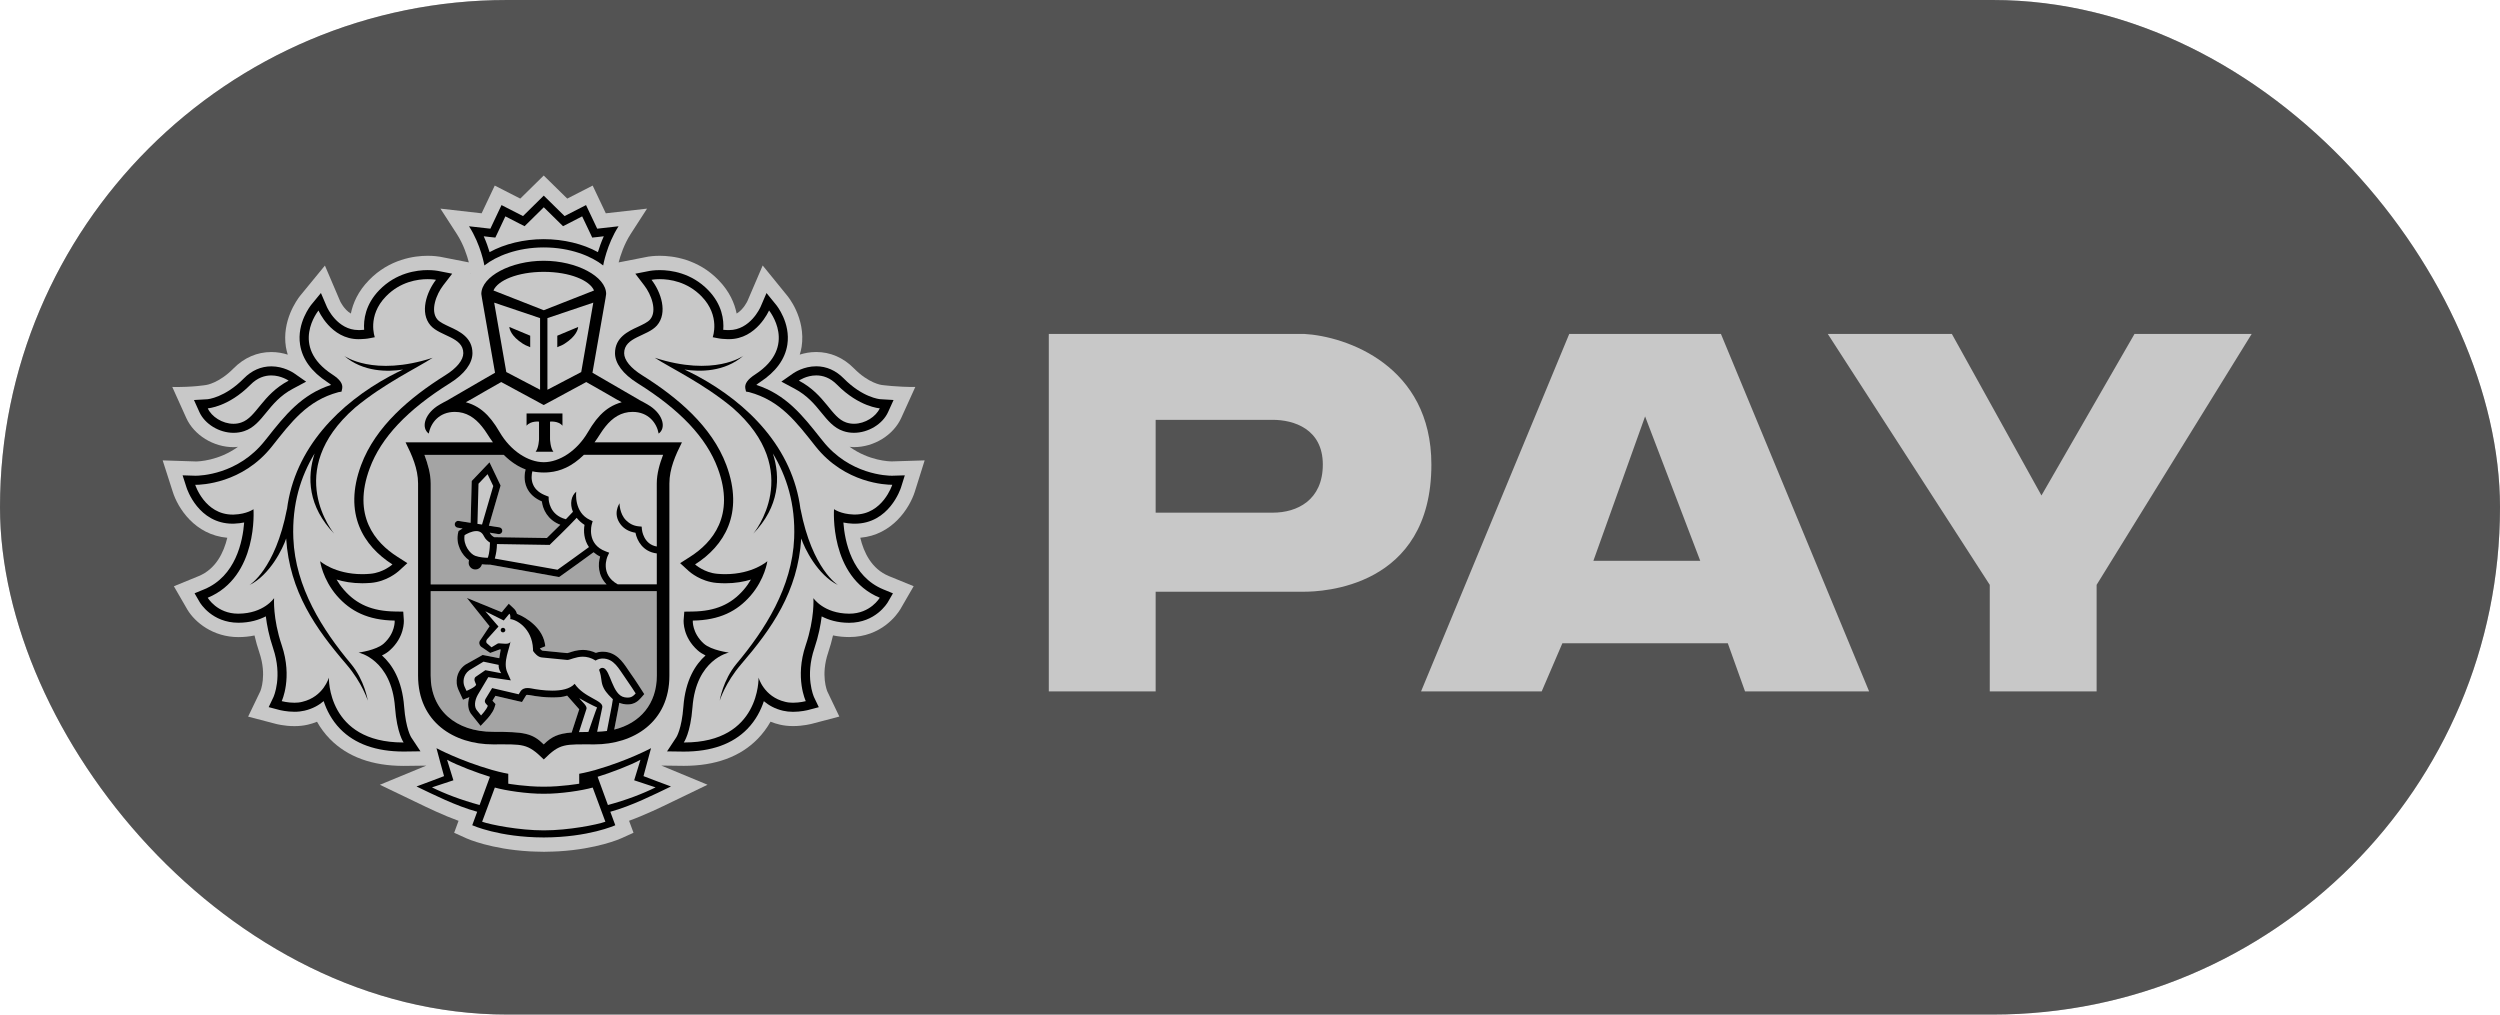 <?xml version="1.0" encoding="UTF-8"?> <svg xmlns="http://www.w3.org/2000/svg" width="584" height="237" viewBox="0 0 584 237" fill="none"> <g clip-path="url(#clip0_1259_797)"> <rect width="584" height="237" rx="118.5" fill="#C8C8C8"></rect> <path fill-rule="evenodd" clip-rule="evenodd" d="M118.5 0C53.054 0 0 53.054 0 118.5C0 183.946 53.054 237 118.5 237H465.5C530.946 237 584 183.946 584 118.5C584 53.054 530.946 0 465.5 0H118.5ZM245 78V161.514H269.96V138.226H304.582C308.607 138.226 334.372 137.423 334.372 108.515C334.372 85.388 314.512 78.535 304.582 78H245ZM366.579 78L331.957 161.514H360.138L364.968 150.272H403.616L407.642 161.514H436.628L402.006 78H366.579ZM426.966 78H455.951L476.885 115.742L498.625 78H526L489.768 136.62V161.514H464.808V136.62L426.966 78ZM372.215 130.999L384.293 97.272L397.175 130.999H372.215ZM269.96 98.075V119.757H297.335C302.971 119.757 309.01 116.866 309.01 108.515C309.01 100.163 302.166 98.075 297.335 98.075H269.96Z" fill="#535353"></path> <path d="M213.689 114.897L216 107.545L208.356 107.784C207.71 107.784 203.015 107.652 198.461 104.37C198.801 104.403 199.14 104.449 199.486 104.449C204.174 104.449 208.708 101.644 210.526 97.634L213.816 90.388C209.694 90.441 205.925 89.925 205.925 89.925C205.892 89.918 202.922 89.541 199.486 86.054C197.022 83.553 193.973 82.23 190.67 82.23C189.225 82.23 187.933 82.488 186.822 82.838C186.995 82.25 187.161 81.654 187.255 81.038C188.306 74.256 183.912 69.082 183.912 69.088L178.165 62.015L174.603 70.326C174.589 70.353 173.691 72.298 172.079 73.251C171.593 70.809 170.401 68.063 167.851 65.436C163.043 60.487 157.191 59.752 154.127 59.752C152.709 59.752 151.697 59.904 151.45 59.944L144.512 61.3C144.912 59.759 145.764 57.079 147.322 54.664L151.151 48.735L141.516 49.827L138.446 43.349L132.507 46.393L127.013 41L121.533 46.393L115.574 43.349L112.51 49.827L102.882 48.735L106.717 54.664C108.276 57.079 109.128 59.752 109.521 61.294L102.902 59.997L102.676 59.957C102.343 59.904 101.338 59.752 99.912 59.752C96.849 59.752 90.997 60.493 86.202 65.436C83.645 68.056 82.453 70.809 81.961 73.251C80.363 72.311 79.47 70.392 79.47 70.392L75.901 62.035L70.062 69.154C69.349 70.074 65.827 74.938 66.785 81.052C66.886 81.66 67.045 82.256 67.219 82.845C66.113 82.494 64.821 82.236 63.377 82.236C60.074 82.236 57.024 83.559 54.554 86.061C51.131 89.535 48.174 89.925 48.201 89.925C48.201 89.925 45.078 90.481 40.244 90.395L43.513 97.64C45.331 101.657 49.872 104.456 54.554 104.456C54.907 104.456 55.246 104.409 55.592 104.376C51.051 107.658 46.357 107.791 45.791 107.797L38 107.545L40.357 114.89C41.543 118.675 45.504 124.948 53.096 125.623C52.27 129.064 50.438 132.915 46.417 134.576L40.617 136.951L43.78 142.423C45.564 145.375 49.753 148.828 55.719 148.828C57.011 148.822 58.256 148.696 59.454 148.445C59.761 149.794 60.147 151.144 60.6 152.481C62.377 157.735 60.846 161.4 60.826 161.44L57.963 167.402L64.355 169.076C64.435 169.102 66.366 169.625 68.783 169.625C69.882 169.625 70.927 169.513 71.913 169.281C72.658 169.109 73.371 168.878 74.057 168.6C74.882 170.075 75.888 171.418 77.06 172.622C81.155 176.798 86.955 178.915 94.306 178.915H94.332L99.58 178.849L88.739 183.322L96.969 187.272C99.959 188.722 103.508 190.435 107.117 191.745L106.092 194.538L108.928 195.821C109.181 195.934 114.635 198.362 123.704 198.878C123.704 198.878 125.895 198.978 127.1 198.978C128.305 198.978 130.469 198.871 130.469 198.871C139.479 198.342 144.892 195.94 145.145 195.821L147.988 194.531L146.949 191.732C150.665 190.382 154.34 188.602 157.204 187.213L165.281 183.315L154.473 178.835L159.741 178.902C167.099 178.902 172.905 176.785 176.993 172.603C178.158 171.405 179.164 170.061 179.997 168.586C180.682 168.864 181.401 169.096 182.147 169.268C183.126 169.499 184.171 169.612 185.27 169.612C187.647 169.612 189.598 169.089 189.651 169.076L196.07 167.388L193.274 161.539C193.207 161.387 191.676 157.728 193.454 152.467C193.906 151.125 194.286 149.775 194.592 148.431C195.798 148.683 197.056 148.815 198.355 148.815C205.952 148.815 209.594 143.501 210.3 142.351L213.43 136.938L207.63 134.569C203.601 132.908 201.777 129.05 200.958 125.616C208.442 124.981 212.464 118.708 213.689 114.897ZM110.027 63.828L109.947 63.848L110.014 63.762L110.027 63.828Z" fill="#C8C8C8"></path> <path d="M127.019 63.504C120.879 63.51 116.279 65.509 115.273 67.858L127.019 72.463L138.765 67.858C137.766 65.509 133.165 63.51 127.019 63.504Z" fill="#C8C8C8"></path> <path d="M127.139 185.419H127.126H127.026H126.912H126.906C123.183 185.446 118.063 184.685 115.593 183.97L112.623 191.957C114.58 192.651 121.213 193.975 127.026 193.975C132.825 193.975 139.464 192.645 141.415 191.957L138.452 183.97C135.975 184.692 130.861 185.446 127.139 185.419Z" fill="#C8C8C8"></path> <path d="M149.614 177.479C147.404 178.724 142.47 180.589 139.6 181.456L142.01 188.053C146.451 186.849 150.113 185.44 153.144 183.931L148.143 182.276L149.614 177.479Z" fill="#C8C8C8"></path> <path d="M104.433 177.479L105.912 182.276L100.904 183.931C103.927 185.44 107.609 186.849 112.031 188.053L114.441 181.456C111.585 180.589 106.644 178.717 104.433 177.479Z" fill="#C8C8C8"></path> <path d="M127.02 55.868C131.648 55.868 136.189 56.966 139.678 58.898C139.998 57.833 140.444 56.543 141.049 55.193L139.731 55.352L138.346 55.497L137.76 54.247L135.996 50.541L132.779 52.209L131.528 52.844L130.529 51.865L127.033 48.424L123.544 51.865L122.545 52.844L121.293 52.209L118.057 50.541L116.313 54.247L115.714 55.497L114.328 55.352L113.01 55.193C113.616 56.55 114.055 57.833 114.382 58.898C117.877 56.966 122.405 55.868 127.02 55.868Z" fill="#C8C8C8"></path> <path d="M197.675 98.692C198.274 98.897 198.886 98.99 199.493 98.99C202.109 98.99 204.64 97.309 205.512 95.384C205.512 95.384 200.711 95.093 195.55 89.885C193.906 88.198 192.168 87.695 190.676 87.695C188.359 87.695 186.621 88.912 186.621 88.912C192.854 92.208 194.125 97.501 197.675 98.692Z" fill="#C8C8C8"></path> <path d="M54.548 98.99C55.154 98.99 55.767 98.897 56.353 98.692C59.915 97.501 61.193 92.208 67.426 88.912C67.426 88.912 65.681 87.695 63.377 87.695C61.879 87.695 60.141 88.198 58.49 89.885C53.336 95.093 48.535 95.384 48.535 95.384C49.394 97.309 51.931 98.99 54.548 98.99Z" fill="#C8C8C8"></path> <path d="M199.368 120.203C199.474 120.21 199.568 120.21 199.681 120.21C206.213 120.21 208.43 113.256 208.43 113.256H208.304C207.105 113.256 197.39 112.978 190.525 104.303C186.004 98.599 182.301 93.584 174.983 91.612L174.265 91.486L174.105 90.758C173.905 89.646 174.671 88.608 176.409 87.483C186.503 80.912 179.651 72.535 179.651 72.535C179.651 72.535 176.768 79.239 170.316 79.239C170.163 79.239 169.996 79.232 169.837 79.232C169.104 79.192 168.398 79.165 167.685 79.013L166.494 78.782C166.494 78.782 168.332 73.812 163.897 69.247C160.554 65.799 156.486 65.217 154.135 65.217C152.95 65.217 152.197 65.369 152.197 65.369C154.428 68.268 156.039 73.071 153.463 76.035C151.239 78.583 145.805 78.709 145.805 82.507C145.805 84.115 147.317 85.994 150.033 87.681C158.204 92.796 166.314 99.579 169.683 108.67C173.898 120.012 169.151 127.535 162.372 131.849C162.372 131.849 164.496 133.794 167.579 134.039C168.205 134.099 168.818 134.125 169.391 134.125C175.896 134.125 179.259 131.094 179.259 131.094C179.259 131.094 178.706 135.283 175.316 139.174C172.194 142.767 168.092 144.878 161.839 144.97C161.839 144.97 161.639 147.855 164.41 150.35C166.181 151.924 170.276 152.44 170.276 152.44C170.276 152.44 162.612 153.982 161.766 165.231C161.307 171.325 159.742 173.442 159.742 173.442H159.882C177.667 173.442 177.208 158.283 177.208 158.283C177.208 158.283 178.446 162.769 183.407 163.941C184.006 164.1 184.645 164.159 185.258 164.159C186.856 164.159 188.241 163.788 188.241 163.788C188.241 163.788 185.644 158.343 188.221 150.727C190.358 144.408 190.012 139.723 190.012 139.723C190.012 139.723 192.409 143.323 198.349 143.356H198.409C203.356 143.356 205.513 139.63 205.513 139.63C193.655 134.741 194.827 118.953 194.827 118.953C194.827 118.953 196.365 120.091 199.368 120.203ZM195.799 136.692C190.978 134.33 187.928 128.058 187.189 125.795C186.39 138.234 180.277 146.869 173.132 155.18C169.423 159.488 168.132 163.676 168.132 163.676C168.132 163.676 168.844 158.932 172.053 155.067C178.719 147.107 185.052 137.202 185.524 125.748C185.851 117.755 183.78 111.27 180.55 105.931C182.355 111.496 182.102 118.311 175.969 124.67C175.969 124.67 188.174 110.132 171.108 95.231C164.276 89.561 156.805 86.06 152.957 83.579C166.86 88.085 173.645 83.122 173.645 83.122C169.204 86.947 163.458 86.881 159.895 86.331C160.86 86.801 161.866 87.291 162.951 87.867C174.671 94.192 185.205 104.601 187.002 119.019V118.906C189.733 133.06 195.799 136.692 195.799 136.692Z" fill="#C8C8C8"></path> <path d="M83.766 152.44C83.766 152.44 87.861 151.931 89.632 150.35C92.395 147.855 92.203 144.97 92.203 144.97C85.943 144.884 81.848 142.767 78.705 139.181C75.342 135.29 74.783 131.101 74.783 131.101C74.783 131.101 78.145 134.132 84.645 134.132C85.231 134.132 85.837 134.105 86.462 134.046C89.546 133.801 91.676 131.856 91.676 131.856C84.897 127.542 80.144 120.012 84.352 108.67C87.728 99.585 95.831 92.796 104.002 87.681C106.718 85.994 108.23 84.122 108.23 82.507C108.23 78.709 102.803 78.583 100.579 76.035C98.002 73.071 99.62 68.261 101.844 65.369C101.844 65.369 101.105 65.217 99.913 65.217C97.569 65.217 93.501 65.799 90.158 69.247C85.71 73.812 87.555 78.782 87.555 78.782L86.363 79.013C85.65 79.165 84.938 79.192 84.212 79.232C84.046 79.232 83.899 79.239 83.739 79.239C77.274 79.239 74.404 72.542 74.404 72.542C74.404 72.542 67.552 80.919 77.64 87.489C79.378 88.614 80.137 89.653 79.937 90.765L79.777 91.493L79.045 91.618C71.74 93.59 68.031 98.606 63.51 104.309C56.658 112.971 46.956 113.256 45.745 113.256H45.611C45.611 113.256 47.829 120.21 54.361 120.21C54.468 120.21 54.561 120.21 54.674 120.203C57.677 120.097 59.222 118.953 59.222 118.953C59.222 118.953 60.38 134.734 48.535 139.63C48.535 139.63 50.692 143.356 55.639 143.356H55.699C61.645 143.323 64.036 139.723 64.036 139.723C64.036 139.723 63.69 144.408 65.821 150.727C68.397 158.343 65.814 163.788 65.814 163.788C65.814 163.788 67.199 164.159 68.79 164.159C69.409 164.159 70.042 164.1 70.635 163.941C75.588 162.769 76.834 158.283 76.834 158.283C76.834 158.283 76.381 173.442 94.167 173.442H94.293C94.293 173.442 92.735 171.325 92.282 165.231C91.43 153.982 83.766 152.44 83.766 152.44ZM80.909 155.18C73.764 146.869 67.658 138.234 66.853 125.795C66.114 128.051 63.077 134.33 58.256 136.692C58.256 136.692 64.316 133.06 67.039 118.906V119.019C68.844 104.607 79.371 94.192 91.097 87.867C92.169 87.284 93.188 86.795 94.147 86.331C90.584 86.881 84.838 86.947 80.396 83.122C80.396 83.122 87.181 88.085 101.078 83.579C97.23 86.06 89.765 89.561 82.933 95.231C65.86 110.132 78.072 124.67 78.072 124.67C71.933 118.304 71.687 111.496 73.491 105.931C70.255 111.277 68.191 117.755 68.524 125.748C68.99 137.202 75.322 147.107 81.974 155.067C85.191 158.925 85.917 163.676 85.917 163.676C85.917 163.676 84.611 159.488 80.909 155.18Z" fill="#C8C8C8"></path> <path d="M113.872 97.018C114.165 97.329 114.451 97.666 114.725 98.004C114.791 98.083 114.851 98.156 114.917 98.249C115.171 98.586 115.43 98.944 115.677 99.307C115.73 99.38 115.783 99.466 115.843 99.552C116.143 100.002 116.423 100.465 116.702 100.942C119.265 105.342 123.374 107.969 127.016 107.976C130.665 107.969 134.76 105.342 137.337 100.942C137.624 100.452 137.91 99.976 138.209 99.532C138.256 99.466 138.303 99.407 138.343 99.341C138.596 98.964 138.862 98.593 139.142 98.236C139.202 98.156 139.255 98.09 139.308 98.024C139.595 97.673 139.887 97.329 140.187 97.011C140.24 96.958 140.28 96.912 140.327 96.873C141.632 95.543 143.19 94.53 145.227 93.968L144.322 93.445H144.269L140.66 91.361L136.951 89.25L127.043 94.609L127.016 94.59L126.996 94.609L117.081 89.25L113.379 91.354L109.764 93.438H109.724L108.805 93.961C110.849 94.523 112.4 95.523 113.712 96.853C113.772 96.906 113.812 96.965 113.872 97.018ZM123.008 96.588H127.203H131.391V99.447C130.406 98.249 128.488 98.494 128.488 98.494V102.616C128.488 102.616 128.561 104.641 129.273 105.521H127.203H125.125C125.851 104.648 125.918 102.616 125.918 102.616V98.494C125.918 98.494 124.006 98.249 123.008 99.447V96.588Z" fill="#C8C8C8"></path> <path d="M126.161 91.043V74.309L115.441 70.696L118.271 86.914L126.161 91.043ZM123.857 78.418V81.104L123.338 80.866C123.311 80.846 122.553 80.674 121.221 79.629C119.023 77.935 118.984 76.373 118.984 76.373L123.857 78.418Z" fill="#C8C8C8"></path> <path d="M135.779 86.914L138.595 70.696L127.881 74.309V91.043L135.779 86.914ZM130.186 78.418L135.059 76.38C135.059 76.38 135.02 77.942 132.816 79.636C131.491 80.681 130.725 80.853 130.698 80.873L130.179 81.111V78.418H130.186Z" fill="#C8C8C8"></path> <path d="M111 129.838C112.046 130.216 113.311 130.295 113.957 130.295C113.984 130.216 114.017 130.116 114.05 129.997C114.11 129.805 114.163 129.62 114.204 129.408C114.383 128.482 114.45 127.43 114.463 126.755C114.023 126.484 113.404 126.001 113.058 125.279C112.659 124.446 112.093 124.062 111.26 124.062C110.181 124.062 109.023 124.704 108.53 125.008C108.138 127.317 109.848 129.415 111 129.838Z" fill="#C8C8C8"></path> <path d="M134.712 120.957C132.721 123.107 128.825 126.853 128.632 127.045L128.399 127.283L116.088 127.091C116.081 128.302 115.881 129.334 115.688 130.088C115.655 130.214 115.621 130.346 115.588 130.479L130.237 133.092C131.762 132.033 135.957 128.99 137.582 127.799C136.396 126.078 136.283 124.04 136.549 122.604C135.777 122.108 135.184 121.552 134.712 120.957Z" fill="#C8C8C8"></path> <path d="M136.383 106.243C133.546 109.042 130.823 110.074 128.393 110.312C127.953 110.359 127.507 110.386 127.054 110.386H127.021H126.994C126.542 110.386 126.089 110.359 125.649 110.312C125.223 110.273 124.777 110.206 124.331 110.107C124.171 110.736 123.971 112.053 124.544 113.297C125.057 114.428 126.102 115.268 127.627 115.825L128.139 116.023L128.146 116.572C128.146 116.737 128.266 120.297 132.175 121.283C132.814 120.628 133.393 120.039 133.82 119.55C133.02 117.684 133.44 115.778 134.598 114.845C134.545 115.043 134.039 119.715 137.808 121.449L138.427 121.74L138.241 122.395C138.181 122.593 136.921 127.113 141.483 128.793L142.289 129.098L141.929 129.879C141.849 130.05 140.059 134.153 144.274 136.482H153.416V129.27C150.167 128.873 148.788 126.279 148.435 124.44C146.924 124.182 145.752 123.533 144.953 122.474C143.035 119.967 144.685 117.67 144.705 117.545C144.699 117.565 144.706 120.013 146.225 121.521C146.977 122.249 147.869 122.812 149.22 122.938L149.886 122.997L149.947 123.672C149.96 123.817 150.326 127.126 153.422 127.649L153.416 112.919C153.416 110.637 154.089 108.341 154.894 106.223H136.383V106.243Z" fill="#C8C8C8"></path> <path d="M111.779 112.99L111.533 122.373L112.605 122.532L115.229 113.533L113.897 110.767L111.779 112.99Z" fill="#C8C8C8"></path> <path d="M140.704 156.021C140.784 156.021 140.878 156.034 140.964 156.054C142.596 156.517 143.008 162.366 145.871 162.889C146.151 162.949 146.411 162.962 146.637 162.962C147.463 162.962 147.956 162.611 148.488 161.99C148.488 161.99 147.05 159.74 145.971 158.224C144.54 156.239 143.428 153.837 140.764 153.837C140.704 153.837 140.624 153.837 140.558 153.844C139.679 153.891 139.139 154.314 139.139 154.314C138.061 153.639 137.055 153.407 136.143 153.407C134.472 153.407 133.173 154.168 132.527 154.168H132.501L126.548 153.586C125.616 153.5 124.883 152.567 124.617 152.203C124.551 152.104 124.517 152.044 124.517 152.044C124.517 151.885 124.517 151.72 124.504 151.575C124.304 146.737 120.535 144.667 119.197 144.633C119.197 144.633 119.356 143.714 118.99 143.363L117.679 144.944L113.37 142.794L116.44 146.361L113.836 149.265C113.51 149.596 113.55 150.046 113.683 150.231L114.809 151.217L116.234 150.357C116.307 150.304 116.433 150.291 116.593 150.291C116.986 150.291 117.579 150.39 118.111 150.39C118.691 150.39 119.197 150.264 119.257 149.722C119.077 151.515 117.406 154.631 118.504 157.08L119.317 158.926L114.056 158.171L111.592 162.307C110.833 163.683 110.714 165.172 111.446 165.979L112.365 167.124C112.365 167.124 113.657 165.761 113.95 164.868L113.53 164.411C113.177 164.027 113.197 163.683 113.41 163.266L114.955 160.719L121.168 162.175L121.494 161.619C121.913 160.924 122.52 160.712 123.185 160.712C123.458 160.712 123.738 160.745 124.031 160.792C125.183 161.017 127.081 161.321 128.979 161.321C131.063 161.321 133.127 160.951 134.225 159.726C136.476 163.041 141.037 163.571 140.678 165.251L139.479 170.929C140.272 170.896 141.037 170.843 141.763 170.743L142.902 164.834C143.028 164.193 143.148 163.326 143.148 163.326C142.708 162.882 141.643 161.943 141.044 160.805C140.238 159.27 140.678 158.469 139.925 156.471C139.952 156.484 140.178 156.021 140.704 156.021ZM117.466 147.724C117.159 147.717 116.94 147.459 116.952 147.154C116.979 146.863 117.226 146.631 117.525 146.658C117.832 146.671 118.051 146.936 118.038 147.227C118.011 147.518 117.758 147.744 117.466 147.724Z" fill="#C8C8C8"></path> <path d="M108.984 161.394C108.984 161.394 111.042 160.553 111.228 159.951L110.955 159.269C110.762 158.826 110.789 158.343 111.161 158.078L113.385 156.55L117.101 157.258C117.101 157.258 116.428 156.424 116.495 155.306L112.953 154.558L109.61 156.583C108.178 157.648 108.072 159.389 108.545 160.421L108.984 161.394Z" fill="#C8C8C8"></path> <path d="M135.244 171.015C135.91 170.988 136.642 170.974 137.448 170.974C137.448 170.974 139.359 165.423 139.465 165.245C138.394 164.775 136.17 163.604 135.311 163.067C135.877 163.908 137.255 164.874 136.982 165.615L135.244 171.015Z" fill="#C8C8C8"></path> <path d="M153.435 138.09H100.611V157.834C100.611 165.907 106.491 170.962 115.167 170.962C122.419 170.962 124.329 171.24 127.027 173.9C128.884 172.06 130.423 171.372 133.579 171.114L133.652 170.81L135.316 165.695C135.223 165.583 132.5 162.506 132.5 162.506C131.421 162.863 130.516 162.923 128.991 162.923C127.426 162.923 125.662 162.744 123.75 162.387C123.557 162.34 123.378 162.327 123.198 162.327C122.965 162.327 122.945 162.347 122.885 162.46L122.552 163.002L121.946 163.995L120.807 163.737L115.74 162.552L115.047 163.69L115.154 163.81L115.773 164.484L115.5 165.364C115.127 166.516 113.915 167.859 113.549 168.229L112.284 169.579L111.132 168.13L110.267 167.052C109.354 166.039 109.141 164.484 109.654 162.856C109.64 162.87 109.62 162.877 109.601 162.877L108.169 163.465L107.523 162.076L107.07 161.09C106.292 159.356 106.577 156.822 108.675 155.294L112.757 153.004L116.639 153.765C116.732 153.395 116.872 152.071 116.985 151.734C116.912 151.727 116.839 151.708 116.765 151.708L114.528 152.534L112.37 151.052C112.37 151.052 111.525 150.245 112.29 149.438L114.381 146.294L109.088 139.691L117.225 143.012L117.764 142.344L118.863 141.041L120.108 142.218C120.461 142.556 120.661 142.973 120.76 143.39C123.004 144.257 127.02 146.817 127.372 150.98L126.114 151.482V151.516C126.401 151.853 126.64 151.992 126.713 152.005L132.52 152.574C132.666 152.548 132.853 152.482 133.059 152.422C133.778 152.177 134.864 151.826 136.149 151.826C137.194 151.826 138.206 152.065 139.178 152.515C139.538 152.382 139.978 152.283 140.484 152.25L140.763 152.243C143.873 152.243 145.417 154.552 146.657 156.392C146.863 156.709 147.069 157.014 147.282 157.312C148.367 158.834 149.785 161.064 149.846 161.156L150.485 162.149L149.699 163.055C149.093 163.75 148.188 164.564 146.63 164.564C146.31 164.564 145.957 164.531 145.578 164.458C145.245 164.398 144.945 164.299 144.652 164.18C144.605 164.484 144.546 164.848 144.485 165.159L143.467 170.439C149.559 168.951 153.428 164.379 153.428 157.841L153.435 138.09Z" fill="#A4A4A4"></path> <path d="M100.614 136.502H141.691C139.64 134.398 139.667 131.731 140.193 129.997C139.594 129.713 139.101 129.368 138.661 128.998C137.057 130.176 132.156 133.723 130.877 134.609L130.605 134.794L114.484 131.896H114.157C113.771 131.896 113.205 131.883 112.586 131.81C112.413 132.531 111.787 133.028 111.068 133.028C110.988 133.028 110.895 133.021 110.808 133.001C110.388 132.928 110.023 132.716 109.776 132.366C109.523 132.022 109.423 131.612 109.496 131.188L109.556 130.844C107.892 129.68 106.36 127.079 107.039 124.34L107.106 124.049L107.339 123.883C107.372 123.857 107.652 123.672 108.065 123.433L106.893 123.255C106.453 123.175 106.161 122.771 106.227 122.342C106.3 121.905 106.713 121.594 107.146 121.68L109.936 122.116L110.189 112.35L114.344 107.983L116.934 113.402L114.197 122.798L116.661 123.182C117.094 123.248 117.394 123.652 117.327 124.095C117.26 124.485 116.928 124.757 116.535 124.757C116.495 124.757 116.448 124.757 116.408 124.75L114.404 124.426C114.431 124.485 114.47 124.518 114.497 124.585C114.71 125.021 115.183 125.339 115.462 125.471L127.755 125.663C128.274 125.16 129.566 123.903 130.891 122.573C127.868 121.435 126.769 118.841 126.582 117.121C124.891 116.406 123.726 115.334 123.08 113.938C122.294 112.211 122.574 110.484 122.78 109.644C121.142 109.048 119.418 107.963 117.66 106.229H99.148C99.941 108.347 100.614 110.643 100.614 112.926V136.502Z" fill="#A4A4A4"></path> <path d="M117.531 146.657C117.231 146.631 116.978 146.862 116.958 147.153C116.938 147.457 117.165 147.715 117.471 147.722C117.764 147.749 118.024 147.524 118.05 147.226C118.05 146.935 117.837 146.664 117.531 146.657Z" fill="black"></path> <path d="M153.363 182.461L150.32 181.303L151.159 178.18L152.085 174.772C152.085 174.772 146.691 177.677 139.093 179.861C136.936 180.476 135.305 180.754 135.305 180.754V183.07C135.305 183.07 131.243 183.771 127.135 183.771H127.088H127.028H126.948H126.901C122.793 183.771 118.731 183.07 118.731 183.07V180.754C118.731 180.754 117.093 180.476 114.942 179.861C107.345 177.677 101.958 174.772 101.958 174.772L102.87 178.18L103.729 181.303L100.679 182.461L97.297 183.718C101.179 185.578 106.552 188.29 111.473 189.627L110.315 192.777C110.315 192.777 116.554 195.602 126.948 195.628V195.635H126.982H127.028H127.068H127.094V195.628C137.502 195.602 143.734 192.777 143.734 192.777L142.569 189.627C147.49 188.29 152.877 185.578 156.739 183.718L153.363 182.461ZM100.906 183.93L105.913 182.276L104.435 177.478C106.639 178.723 111.587 180.589 114.449 181.456L112.033 188.052C107.611 186.841 103.929 185.432 100.906 183.93ZM127.028 193.974C121.215 193.974 114.576 192.645 112.625 191.956L115.595 183.97C118.058 184.684 123.186 185.446 126.908 185.419H126.915H127.028H127.128H127.141C130.863 185.446 135.977 184.684 138.454 183.97L141.417 191.956C139.466 192.651 132.834 193.974 127.028 193.974ZM142.01 188.052L139.6 181.456C142.469 180.589 147.403 178.723 149.614 177.478L148.143 182.276L153.143 183.93C150.113 185.432 146.451 186.841 142.01 188.052Z" fill="black"></path> <path d="M127.022 57.8C133.215 57.8 138.168 59.838 140.905 62.015C140.905 62.015 141.718 57.152 144.495 52.857L139.507 53.42L136.896 47.908L131.883 50.475L127.022 45.698L122.175 50.475L117.154 47.908L114.55 53.42L109.562 52.857C112.339 57.152 113.152 62.015 113.152 62.015C115.895 59.838 120.836 57.8 127.022 57.8ZM114.324 55.352L115.709 55.498L116.308 54.247L118.053 50.541L121.289 52.203L122.541 52.838L123.54 51.858L127.029 48.417L130.525 51.858L131.523 52.838L132.775 52.203L135.992 50.541L137.756 54.247L138.342 55.498L139.727 55.352L141.045 55.193C140.439 56.55 139.993 57.833 139.673 58.899C136.184 56.967 131.643 55.868 127.016 55.868C122.408 55.868 117.873 56.967 114.37 58.899C114.045 57.833 113.605 56.543 112.999 55.193L114.324 55.352Z" fill="black"></path> <path d="M199.67 122.334C207.681 122.334 210.358 114.235 210.47 113.89L211.363 111.039L208.36 111.131H208.347C207.288 111.131 198.452 110.9 192.186 102.986L191.593 102.251C187.498 97.077 183.616 92.16 176.678 89.917C176.878 89.739 177.164 89.514 177.557 89.262C181.239 86.854 183.383 83.929 183.922 80.535C184.708 75.427 181.432 71.357 181.286 71.192L179.055 68.452L177.663 71.701C177.57 71.906 175.226 77.107 170.299 77.107H169.932C169.593 77.087 169.273 77.074 168.954 77.048C169.127 74.725 168.701 71.132 165.425 67.764C161.489 63.708 156.655 63.099 154.125 63.099C152.773 63.099 151.875 63.265 151.781 63.278L148.412 63.94L150.489 66.659C152.121 68.757 153.599 72.628 151.848 74.652C151.288 75.294 150.137 75.817 149.031 76.34C146.76 77.379 143.664 78.821 143.664 82.5C143.664 84.882 145.522 87.37 148.891 89.487C158.866 95.721 165.018 102.225 167.675 109.404C171.784 120.448 166.423 126.747 161.216 130.062L158.879 131.557L160.923 133.423C161.196 133.662 163.7 135.852 167.396 136.169C168.095 136.216 168.767 136.256 169.393 136.256C171.764 136.256 173.781 135.885 175.419 135.389C174.966 136.176 174.414 136.976 173.715 137.784C170.738 141.212 167.076 142.773 161.809 142.853L159.851 142.885L159.698 144.837C159.678 145.228 159.532 148.847 162.981 151.924C163.507 152.401 164.146 152.791 164.812 153.115C162.475 155.206 160.098 158.845 159.639 165.085C159.252 170.293 158 172.218 157.987 172.238L155.823 175.52L159.732 175.573C166.191 175.573 171.138 173.799 174.567 170.293C176.591 168.215 177.75 165.873 178.436 163.795C179.561 164.748 181.013 165.582 182.904 166.025C183.623 166.19 184.409 166.283 185.254 166.283C187.079 166.283 188.604 165.899 188.777 165.859L191.274 165.198L190.168 162.882C190.088 162.697 188.004 158.051 190.248 151.421C191.214 148.556 191.706 145.989 191.946 143.99C193.518 144.804 195.622 145.479 198.345 145.486C204.524 145.486 207.248 140.901 207.374 140.708L208.593 138.605L206.336 137.678C198.971 134.641 197.34 126.482 197.013 122.062C197.679 122.188 198.439 122.307 199.297 122.334H199.67ZM205.51 139.63C205.51 139.63 203.352 143.355 198.405 143.355H198.345C192.406 143.322 190.008 139.722 190.008 139.722C190.008 139.722 190.355 144.407 188.211 150.727C185.634 158.342 188.231 163.788 188.231 163.788C188.231 163.788 186.846 164.158 185.248 164.158C184.635 164.158 183.996 164.099 183.397 163.94C178.436 162.769 177.197 158.283 177.197 158.283C177.197 158.283 177.657 173.442 159.871 173.442H159.732C159.732 173.442 161.296 171.325 161.762 165.231C162.608 153.982 170.272 152.44 170.272 152.44C170.272 152.44 166.184 151.931 164.412 150.349C161.642 147.855 161.835 144.97 161.835 144.97C168.095 144.884 172.19 142.766 175.313 139.173C178.696 135.282 179.255 131.094 179.255 131.094C179.255 131.094 175.892 134.125 169.387 134.125C168.814 134.125 168.202 134.098 167.575 134.039C164.499 133.794 162.368 131.848 162.368 131.848C169.14 127.534 173.895 120.004 169.68 108.663C166.304 99.578 158.193 92.789 150.03 87.675C147.313 85.987 145.801 84.115 145.801 82.5C145.801 78.702 151.235 78.583 153.466 76.029C156.036 73.064 154.424 68.254 152.194 65.362C152.194 65.362 152.946 65.21 154.132 65.21C156.482 65.21 160.551 65.799 163.893 69.24C168.335 73.805 166.49 78.775 166.49 78.775L167.682 79.006C168.395 79.159 169.1 79.185 169.833 79.218C169.993 79.218 170.152 79.225 170.312 79.225C176.764 79.225 179.648 72.522 179.648 72.522C179.648 72.522 186.506 80.905 176.411 87.469C174.673 88.594 173.908 89.633 174.108 90.745L174.268 91.473L174.986 91.598C182.304 93.57 186.007 98.586 190.528 104.289C197.393 112.964 207.108 113.242 208.307 113.242H208.433C208.433 113.242 206.216 120.196 199.684 120.196C199.577 120.196 199.484 120.196 199.371 120.19C196.368 120.084 194.829 118.939 194.829 118.939C194.829 118.939 193.651 134.734 205.51 139.63Z" fill="black"></path> <path d="M185.604 90.792C188.593 92.373 190.331 94.491 191.856 96.371C193.354 98.203 194.779 99.969 197.003 100.704C197.796 100.976 198.634 101.101 199.487 101.101C202.829 101.101 206.186 99.07 207.457 96.258L208.736 93.439L205.64 93.254C205.493 93.247 201.511 92.889 197.077 88.383C195.252 86.538 193.048 85.564 190.671 85.564C187.768 85.564 185.617 87.007 185.377 87.153L182.527 89.145L185.604 90.792ZM190.678 87.695C192.169 87.695 193.907 88.198 195.552 89.885C200.712 95.093 205.513 95.384 205.513 95.384C204.641 97.303 202.111 98.99 199.493 98.99C198.888 98.99 198.282 98.898 197.676 98.693C194.127 97.502 192.855 92.208 186.616 88.913C186.616 88.913 188.361 87.695 190.678 87.695Z" fill="black"></path> <path d="M187.001 118.907V119.013C185.203 104.601 174.669 94.193 162.95 87.86C161.865 87.284 160.866 86.795 159.894 86.325C163.463 86.874 169.209 86.94 173.644 83.116C173.644 83.116 166.858 88.079 152.955 83.573C156.804 86.054 164.282 89.555 171.107 95.225C188.173 110.126 175.961 124.663 175.961 124.663C182.094 118.304 182.346 111.489 180.542 105.925C183.772 111.264 185.836 117.749 185.516 125.742C185.044 137.196 178.711 147.101 172.045 155.061C168.843 158.925 168.124 163.67 168.124 163.67C168.124 163.67 169.415 159.481 173.124 155.173C180.269 146.863 186.375 138.228 187.174 125.788C187.913 128.045 190.956 134.324 195.784 136.686C195.797 136.693 189.731 133.06 187.001 118.907Z" fill="black"></path> <path d="M96.05 172.231C96.043 172.212 94.805 170.286 94.406 165.079C93.94 158.839 91.569 155.2 89.225 153.109C89.904 152.791 90.53 152.401 91.056 151.918C94.499 148.841 94.352 145.221 94.332 144.831L94.199 142.879L92.228 142.846C86.974 142.76 83.305 141.198 80.329 137.777C79.636 136.97 79.077 136.17 78.624 135.382C80.262 135.878 82.266 136.249 84.644 136.249C85.283 136.249 85.942 136.209 86.641 136.163C90.337 135.846 92.841 133.662 93.12 133.417L95.164 131.551L92.827 130.056C87.6 126.734 82.26 120.435 86.362 109.397C89.018 102.218 95.164 95.714 105.152 89.481C108.521 87.364 110.365 84.876 110.365 82.494C110.365 78.815 107.276 77.365 105.005 76.333C103.9 75.811 102.748 75.288 102.189 74.646C100.431 72.628 101.916 68.75 103.54 66.653L105.632 63.933L102.249 63.272C102.149 63.258 101.263 63.093 99.906 63.093C97.375 63.093 92.554 63.702 88.612 67.758C85.329 71.132 84.897 74.725 85.063 77.041C84.744 77.068 84.424 77.081 84.091 77.101H83.732C78.791 77.101 76.454 71.9 76.361 71.695L74.968 68.446L72.718 71.185C72.591 71.351 69.302 75.427 70.101 80.529C70.634 83.923 72.778 86.847 76.46 89.256C76.859 89.507 77.139 89.733 77.339 89.911C70.408 92.154 66.532 97.077 62.437 102.252L61.844 102.986C55.585 110.9 46.729 111.131 45.67 111.131L42.654 111.038L43.573 113.891C43.679 114.235 46.35 122.334 54.367 122.334L54.753 122.32C55.598 122.294 56.358 122.181 57.037 122.049C56.704 126.463 55.072 134.621 47.701 137.665L45.451 138.591L46.669 140.696C46.789 140.888 49.519 145.473 55.712 145.473C58.415 145.466 60.519 144.791 62.097 143.977C62.337 145.976 62.83 148.543 63.795 151.408C66.04 158.038 63.949 162.683 63.868 162.869L62.763 165.184L65.267 165.846C65.433 165.886 66.972 166.27 68.789 166.27C69.642 166.27 70.428 166.177 71.133 166.012C73.031 165.568 74.496 164.734 75.608 163.782C76.287 165.859 77.452 168.202 79.47 170.28C82.906 173.786 87.846 175.56 94.305 175.56L98.221 175.507L96.05 172.231ZM94.159 173.442C76.373 173.442 76.827 158.283 76.827 158.283C76.827 158.283 75.588 162.769 70.627 163.94C70.035 164.099 69.402 164.159 68.783 164.159C67.185 164.159 65.806 163.788 65.806 163.788C65.806 163.788 68.39 158.343 65.813 150.727C63.682 144.408 64.029 139.723 64.029 139.723C64.029 139.723 61.638 143.322 55.692 143.355H55.632C50.685 143.355 48.527 139.63 48.527 139.63C60.379 134.74 59.214 118.952 59.214 118.952C59.214 118.952 57.676 120.091 54.666 120.203C54.56 120.21 54.46 120.21 54.353 120.21C47.814 120.21 45.604 113.255 45.604 113.255H45.737C46.942 113.255 56.644 112.978 63.509 104.303C68.03 98.599 71.739 93.59 79.044 91.612L79.776 91.486L79.936 90.758C80.136 89.646 79.377 88.608 77.639 87.483C67.544 80.912 74.403 72.535 74.403 72.535C74.403 72.535 77.273 79.231 83.738 79.231C83.898 79.231 84.045 79.225 84.211 79.225C84.936 79.185 85.656 79.159 86.362 79.007L87.554 78.775C87.554 78.775 85.709 73.805 90.157 69.24C93.5 65.793 97.568 65.21 99.912 65.21C101.103 65.21 101.843 65.363 101.843 65.363C99.619 68.261 98.008 73.064 100.577 76.029C102.801 78.576 108.228 78.702 108.228 82.5C108.228 84.108 106.717 85.987 104 87.674C95.83 92.789 87.72 99.579 84.351 108.663C80.142 120.004 84.89 127.528 91.675 131.848C91.675 131.848 89.544 133.794 86.462 134.039C85.836 134.098 85.23 134.125 84.644 134.125C78.145 134.125 74.782 131.094 74.782 131.094C74.782 131.094 75.341 135.283 78.704 139.174C81.847 142.767 85.942 144.884 92.201 144.97C92.201 144.97 92.401 147.855 89.631 150.35C87.853 151.924 83.764 152.44 83.764 152.44C83.764 152.44 91.436 153.982 92.275 165.231C92.734 171.325 94.285 173.442 94.285 173.442H94.159Z" fill="black"></path> <path d="M54.548 101.107C55.407 101.107 56.246 100.982 57.038 100.711C59.276 99.976 60.694 98.209 62.192 96.376C63.724 94.497 65.448 92.38 68.438 90.799L71.514 89.158L68.658 87.166C68.418 87.014 66.274 85.578 63.377 85.578C60.994 85.578 58.783 86.544 56.965 88.397C52.53 92.896 48.555 93.26 48.409 93.266L45.312 93.445L46.584 96.271C47.862 99.07 51.212 101.107 54.548 101.107ZM58.49 89.892C60.141 88.205 61.879 87.702 63.377 87.702C65.681 87.702 67.426 88.919 67.426 88.919C61.193 92.221 59.915 97.508 56.352 98.699C55.767 98.904 55.154 98.997 54.548 98.997C51.931 98.997 49.401 97.316 48.535 95.39C48.535 95.384 53.329 95.093 58.49 89.892Z" fill="black"></path> <path d="M68.524 125.749C68.192 117.756 70.256 111.271 73.492 105.931C71.687 111.496 71.934 118.312 78.073 124.671C78.073 124.671 65.861 110.133 82.934 95.232C89.766 89.561 97.237 86.061 101.079 83.579C87.182 88.085 80.397 83.123 80.397 83.123C84.831 86.948 90.578 86.881 94.147 86.325C93.182 86.795 92.169 87.285 91.097 87.861C79.365 94.193 68.837 104.601 67.033 119.013V118.9C64.31 133.054 58.25 136.686 58.25 136.686C63.071 134.324 66.108 128.052 66.847 125.788C67.652 138.228 73.758 146.863 80.903 155.174C84.612 159.482 85.917 163.67 85.917 163.67C85.917 163.67 85.191 158.926 81.975 155.061C75.323 147.115 68.99 137.202 68.524 125.749Z" fill="black"></path> <path d="M123.006 96.589V99.447C123.999 98.25 125.916 98.494 125.916 98.494V102.616C125.916 102.616 125.85 104.641 125.124 105.522H127.201H129.272C128.56 104.648 128.486 102.616 128.486 102.616V98.494C128.486 98.494 130.404 98.25 131.39 99.447V96.589H127.201H123.006Z" fill="black"></path> <path d="M121.219 79.636C122.544 80.681 123.31 80.853 123.337 80.873L123.856 81.112V78.418L118.982 76.38C118.982 76.387 119.029 77.942 121.219 79.636Z" fill="black"></path> <path d="M132.814 79.636C135.018 77.942 135.058 76.38 135.058 76.38L130.184 78.418V81.112L130.696 80.873C130.73 80.853 131.489 80.681 132.814 79.636Z" fill="black"></path> <path d="M141.595 68.672C141.595 64.59 134.677 60.917 127.039 60.917H127.033H127.013H126.993C119.355 60.917 112.437 64.59 112.437 68.672L112.59 69.678L115.639 87.074L112.577 88.84L104.653 93.439H104.68C104.68 93.439 102.895 94.346 102.069 94.908C99.053 96.992 98.414 100.029 100.165 101.287C100.598 98.812 102.569 96.218 106.257 96.218C108.914 96.218 110.939 97.581 112.577 99.626C112.996 100.142 113.396 100.691 113.769 101.287C114.228 102.034 114.687 102.689 115.147 103.325H94.738C96.236 106.322 97.661 109.498 97.661 112.945V157.834C97.661 168.699 106.071 173.887 115.167 173.887C122.198 173.887 123.144 173.569 127.026 177.407C130.888 173.563 131.834 173.887 138.872 173.887C147.974 173.887 156.371 168.699 156.371 157.834V112.945C156.371 109.498 157.796 106.322 159.301 103.325H138.885C139.338 102.696 139.797 102.034 140.257 101.287C140.636 100.691 141.029 100.142 141.442 99.626C143.093 97.575 145.111 96.218 147.768 96.218C151.457 96.218 153.421 98.805 153.86 101.287C155.612 100.029 154.979 96.992 151.943 94.908C151.13 94.346 149.346 93.439 149.346 93.439H149.373L141.449 88.84L138.399 87.074L141.449 69.678L141.595 68.672ZM115.44 70.697L126.16 74.31V91.043L118.27 86.908L115.44 70.697ZM117.657 106.243C119.415 107.983 121.14 109.062 122.778 109.657C122.564 110.497 122.285 112.231 123.077 113.958C123.723 115.347 124.895 116.419 126.58 117.134C126.766 118.854 127.858 121.442 130.888 122.586C129.563 123.917 128.271 125.167 127.745 125.676L115.46 125.484C115.18 125.346 114.707 125.034 114.495 124.591C114.468 124.532 114.428 124.499 114.408 124.433L116.412 124.757C116.459 124.763 116.498 124.763 116.539 124.763C116.925 124.763 117.264 124.499 117.331 124.102C117.398 123.659 117.098 123.255 116.665 123.189L114.201 122.805L116.938 113.415L114.348 107.996L110.193 112.363L109.94 122.13L107.15 121.693C106.717 121.607 106.304 121.925 106.231 122.355C106.164 122.785 106.457 123.189 106.897 123.268L108.069 123.447C107.649 123.685 107.376 123.87 107.343 123.897L107.103 124.062L107.037 124.353C106.358 127.092 107.896 129.693 109.554 130.857L109.494 131.201C109.427 131.625 109.52 132.035 109.773 132.379C110.013 132.73 110.386 132.942 110.799 133.015C110.886 133.028 110.978 133.034 111.059 133.034C111.777 133.034 112.404 132.538 112.583 131.817C113.203 131.89 113.769 131.903 114.155 131.903H114.481L130.602 134.794L130.875 134.616C132.16 133.723 137.054 130.176 138.659 129.005C139.098 129.382 139.591 129.726 140.19 130.01C139.671 131.744 139.637 134.411 141.695 136.515H100.611V112.952C100.611 110.67 99.939 108.373 99.146 106.256H117.657V106.243ZM137.58 127.8C135.949 128.991 131.754 132.035 130.236 133.094L115.586 130.48C115.62 130.348 115.653 130.222 115.686 130.09C115.879 129.336 116.073 128.303 116.086 127.092L128.398 127.291L128.631 127.053C128.817 126.867 132.719 123.122 134.71 120.965C135.183 121.554 135.775 122.117 136.548 122.613C136.281 124.042 136.395 126.08 137.58 127.8ZM113.056 125.28C113.402 126.001 114.028 126.483 114.461 126.755C114.448 127.43 114.381 128.482 114.201 129.408C114.161 129.614 114.108 129.806 114.048 129.997C114.015 130.116 113.982 130.215 113.955 130.295C113.309 130.295 112.037 130.215 110.998 129.838C109.847 129.415 108.129 127.317 108.528 125.008C109.028 124.704 110.18 124.062 111.258 124.062C112.091 124.055 112.657 124.446 113.056 125.28ZM111.531 122.375L111.777 112.998L113.895 110.769L115.227 113.535L112.603 122.534L111.531 122.375ZM137.447 170.982C136.648 170.982 135.909 170.995 135.243 171.022L136.987 165.629C137.261 164.882 135.882 163.922 135.316 163.082C136.175 163.617 138.399 164.789 139.471 165.258C139.358 165.431 137.447 170.982 137.447 170.982ZM142.92 164.855L141.782 170.757C141.056 170.856 140.284 170.909 139.491 170.942L140.69 165.265C141.049 163.578 136.488 163.055 134.238 159.74C133.139 160.971 131.068 161.335 128.99 161.335C127.093 161.335 125.195 161.031 124.043 160.805C123.75 160.759 123.47 160.726 123.197 160.726C122.531 160.726 121.925 160.931 121.506 161.632L121.173 162.188L114.961 160.733L113.416 163.273C113.196 163.684 113.183 164.034 113.536 164.418L113.955 164.875C113.669 165.774 112.377 167.131 112.377 167.131L111.452 165.986C110.719 165.173 110.839 163.69 111.605 162.314L114.068 158.178L119.329 158.933L118.51 157.08C117.411 154.632 119.082 151.515 119.262 149.722C119.202 150.265 118.702 150.384 118.117 150.384C117.584 150.384 116.991 150.285 116.598 150.285C116.445 150.285 116.312 150.298 116.239 150.351L114.814 151.211L113.689 150.225C113.555 150.033 113.509 149.59 113.842 149.259L116.445 146.361L113.369 142.794L117.677 144.945L118.989 143.363C119.349 143.714 119.196 144.634 119.196 144.634C120.541 144.667 124.309 146.738 124.509 151.568C124.522 151.714 124.522 151.879 124.522 152.038C124.522 152.038 124.556 152.098 124.622 152.197C124.889 152.561 125.621 153.494 126.553 153.58L132.506 154.162H132.532C133.185 154.162 134.484 153.401 136.148 153.401C137.054 153.401 138.066 153.633 139.145 154.308C139.145 154.308 139.684 153.884 140.563 153.838C140.629 153.831 140.703 153.831 140.77 153.831C143.44 153.831 144.545 156.226 145.977 158.218C147.056 159.733 148.494 161.983 148.494 161.983C147.961 162.612 147.468 162.956 146.642 162.956C146.416 162.956 146.156 162.936 145.877 162.883C143.013 162.36 142.601 156.511 140.969 156.048C140.883 156.021 140.79 156.015 140.709 156.015C140.184 156.015 139.951 156.478 139.951 156.478C140.696 158.47 140.263 159.277 141.063 160.812C141.662 161.95 142.727 162.89 143.166 163.333C143.166 163.346 143.047 164.207 142.92 164.855ZM110.952 159.27L111.225 159.952C111.045 160.547 108.981 161.394 108.981 161.394L108.535 160.428C108.062 159.396 108.162 157.656 109.6 156.59L112.943 154.566L116.486 155.313C116.419 156.432 117.091 157.265 117.091 157.265L113.376 156.557L111.152 158.086C110.779 158.344 110.752 158.827 110.952 159.27ZM143.48 170.433L144.499 165.153C144.552 164.841 144.618 164.478 144.665 164.174C144.951 164.292 145.258 164.391 145.59 164.451C145.97 164.524 146.323 164.557 146.642 164.557C148.201 164.557 149.106 163.743 149.712 163.049L150.498 162.142L149.859 161.149C149.799 161.05 148.387 158.827 147.295 157.305C147.082 157.007 146.875 156.709 146.669 156.385C145.431 154.546 143.879 152.236 140.77 152.236L140.49 152.243C139.977 152.276 139.538 152.376 139.185 152.508C138.206 152.051 137.2 151.819 136.155 151.819C134.87 151.819 133.784 152.17 133.065 152.415C132.859 152.475 132.673 152.541 132.526 152.568L126.713 151.998C126.64 151.985 126.4 151.846 126.114 151.502V151.476L127.372 150.973C127.019 146.811 122.998 144.25 120.754 143.383C120.654 142.966 120.454 142.549 120.101 142.212L118.849 141.034L117.75 142.344L117.211 143.013L109.074 139.691L114.368 146.295L112.277 149.438C111.511 150.245 112.357 151.052 112.357 151.052L114.514 152.527L116.752 151.701C116.831 151.701 116.898 151.72 116.971 151.727C116.865 152.065 116.725 153.388 116.632 153.759L112.75 152.997L108.668 155.287C106.57 156.815 106.284 159.35 107.063 161.083L107.516 162.069L108.162 163.458L109.587 162.87C109.607 162.863 109.627 162.857 109.64 162.843C109.127 164.471 109.334 166.019 110.253 167.039L111.118 168.123L112.271 169.573L113.536 168.223C113.909 167.852 115.114 166.509 115.487 165.357L115.76 164.478L115.14 163.803L115.04 163.684L115.733 162.545L120.8 163.73L121.939 163.988L122.545 162.996L122.878 162.453C122.938 162.341 122.957 162.321 123.191 162.321C123.37 162.321 123.55 162.341 123.743 162.38C125.654 162.738 127.419 162.916 128.984 162.916C130.502 162.916 131.407 162.857 132.493 162.499C132.493 162.499 135.216 165.569 135.309 165.689L133.645 170.797L133.571 171.108C130.415 171.359 128.877 172.047 127.019 173.894C124.323 171.234 122.411 170.955 115.161 170.955C106.484 170.955 100.605 165.9 100.605 157.828V138.09H153.421L153.435 157.828C153.441 164.378 149.572 168.944 143.48 170.433ZM154.899 106.243C154.094 108.36 153.421 110.656 153.421 112.939L153.428 127.668C150.331 127.152 149.965 123.837 149.952 123.692L149.892 123.016L149.226 122.957C147.881 122.831 146.989 122.262 146.236 121.534C144.718 120.026 144.711 117.577 144.718 117.558C144.698 117.683 143.047 119.979 144.965 122.487C145.77 123.546 146.935 124.194 148.447 124.452C148.8 126.292 150.178 128.886 153.428 129.282V136.495H144.292C140.077 134.166 141.861 130.064 141.948 129.891L142.308 129.11L141.502 128.806C136.941 127.125 138.193 122.6 138.259 122.408L138.445 121.746L137.826 121.455C134.057 119.721 134.57 115.043 134.617 114.851C133.458 115.784 133.039 117.69 133.838 119.556C133.405 120.046 132.826 120.641 132.193 121.29C128.291 120.304 128.172 116.737 128.172 116.572L128.164 116.022L127.652 115.824C126.127 115.261 125.082 114.421 124.569 113.29C123.99 112.039 124.196 110.729 124.356 110.101C124.802 110.2 125.248 110.272 125.674 110.305C126.114 110.352 126.567 110.378 127.019 110.378H127.046H127.079C127.532 110.378 127.978 110.352 128.418 110.305C130.848 110.067 133.571 109.029 136.408 106.236H154.899V106.243ZM140.663 91.355L144.272 93.439H144.325L145.231 93.962C143.193 94.525 141.635 95.537 140.33 96.867C140.284 96.906 140.237 96.959 140.19 97.006C139.891 97.323 139.591 97.667 139.311 98.018C139.258 98.084 139.205 98.157 139.145 98.23C138.865 98.587 138.606 98.951 138.352 99.335C138.312 99.401 138.266 99.467 138.219 99.526C137.919 99.97 137.633 100.446 137.347 100.936C134.777 105.336 130.675 107.963 127.026 107.97C123.384 107.963 119.282 105.336 116.712 100.936C116.432 100.46 116.152 99.996 115.853 99.547C115.793 99.46 115.739 99.374 115.686 99.301C115.433 98.938 115.18 98.581 114.921 98.243C114.854 98.15 114.794 98.077 114.727 97.998C114.448 97.66 114.161 97.323 113.875 97.012C113.815 96.966 113.775 96.906 113.715 96.853C112.404 95.523 110.852 94.517 108.808 93.962L109.727 93.439H109.767L113.376 91.355L117.085 89.244L126.993 94.604L127.013 94.584L127.039 94.604L136.947 89.244L140.663 91.355ZM135.775 86.915L127.878 91.05V74.31L138.592 70.697L135.775 86.915ZM127.019 72.47L115.273 67.858C116.272 65.509 120.88 63.511 127.019 63.504C133.165 63.511 137.773 65.509 138.765 67.858L127.019 72.47Z" fill="black"></path> </g> <defs> <clipPath id="clip0_1259_797"> <rect width="584" height="237" rx="118.5" fill="white"></rect> </clipPath> </defs> </svg> 